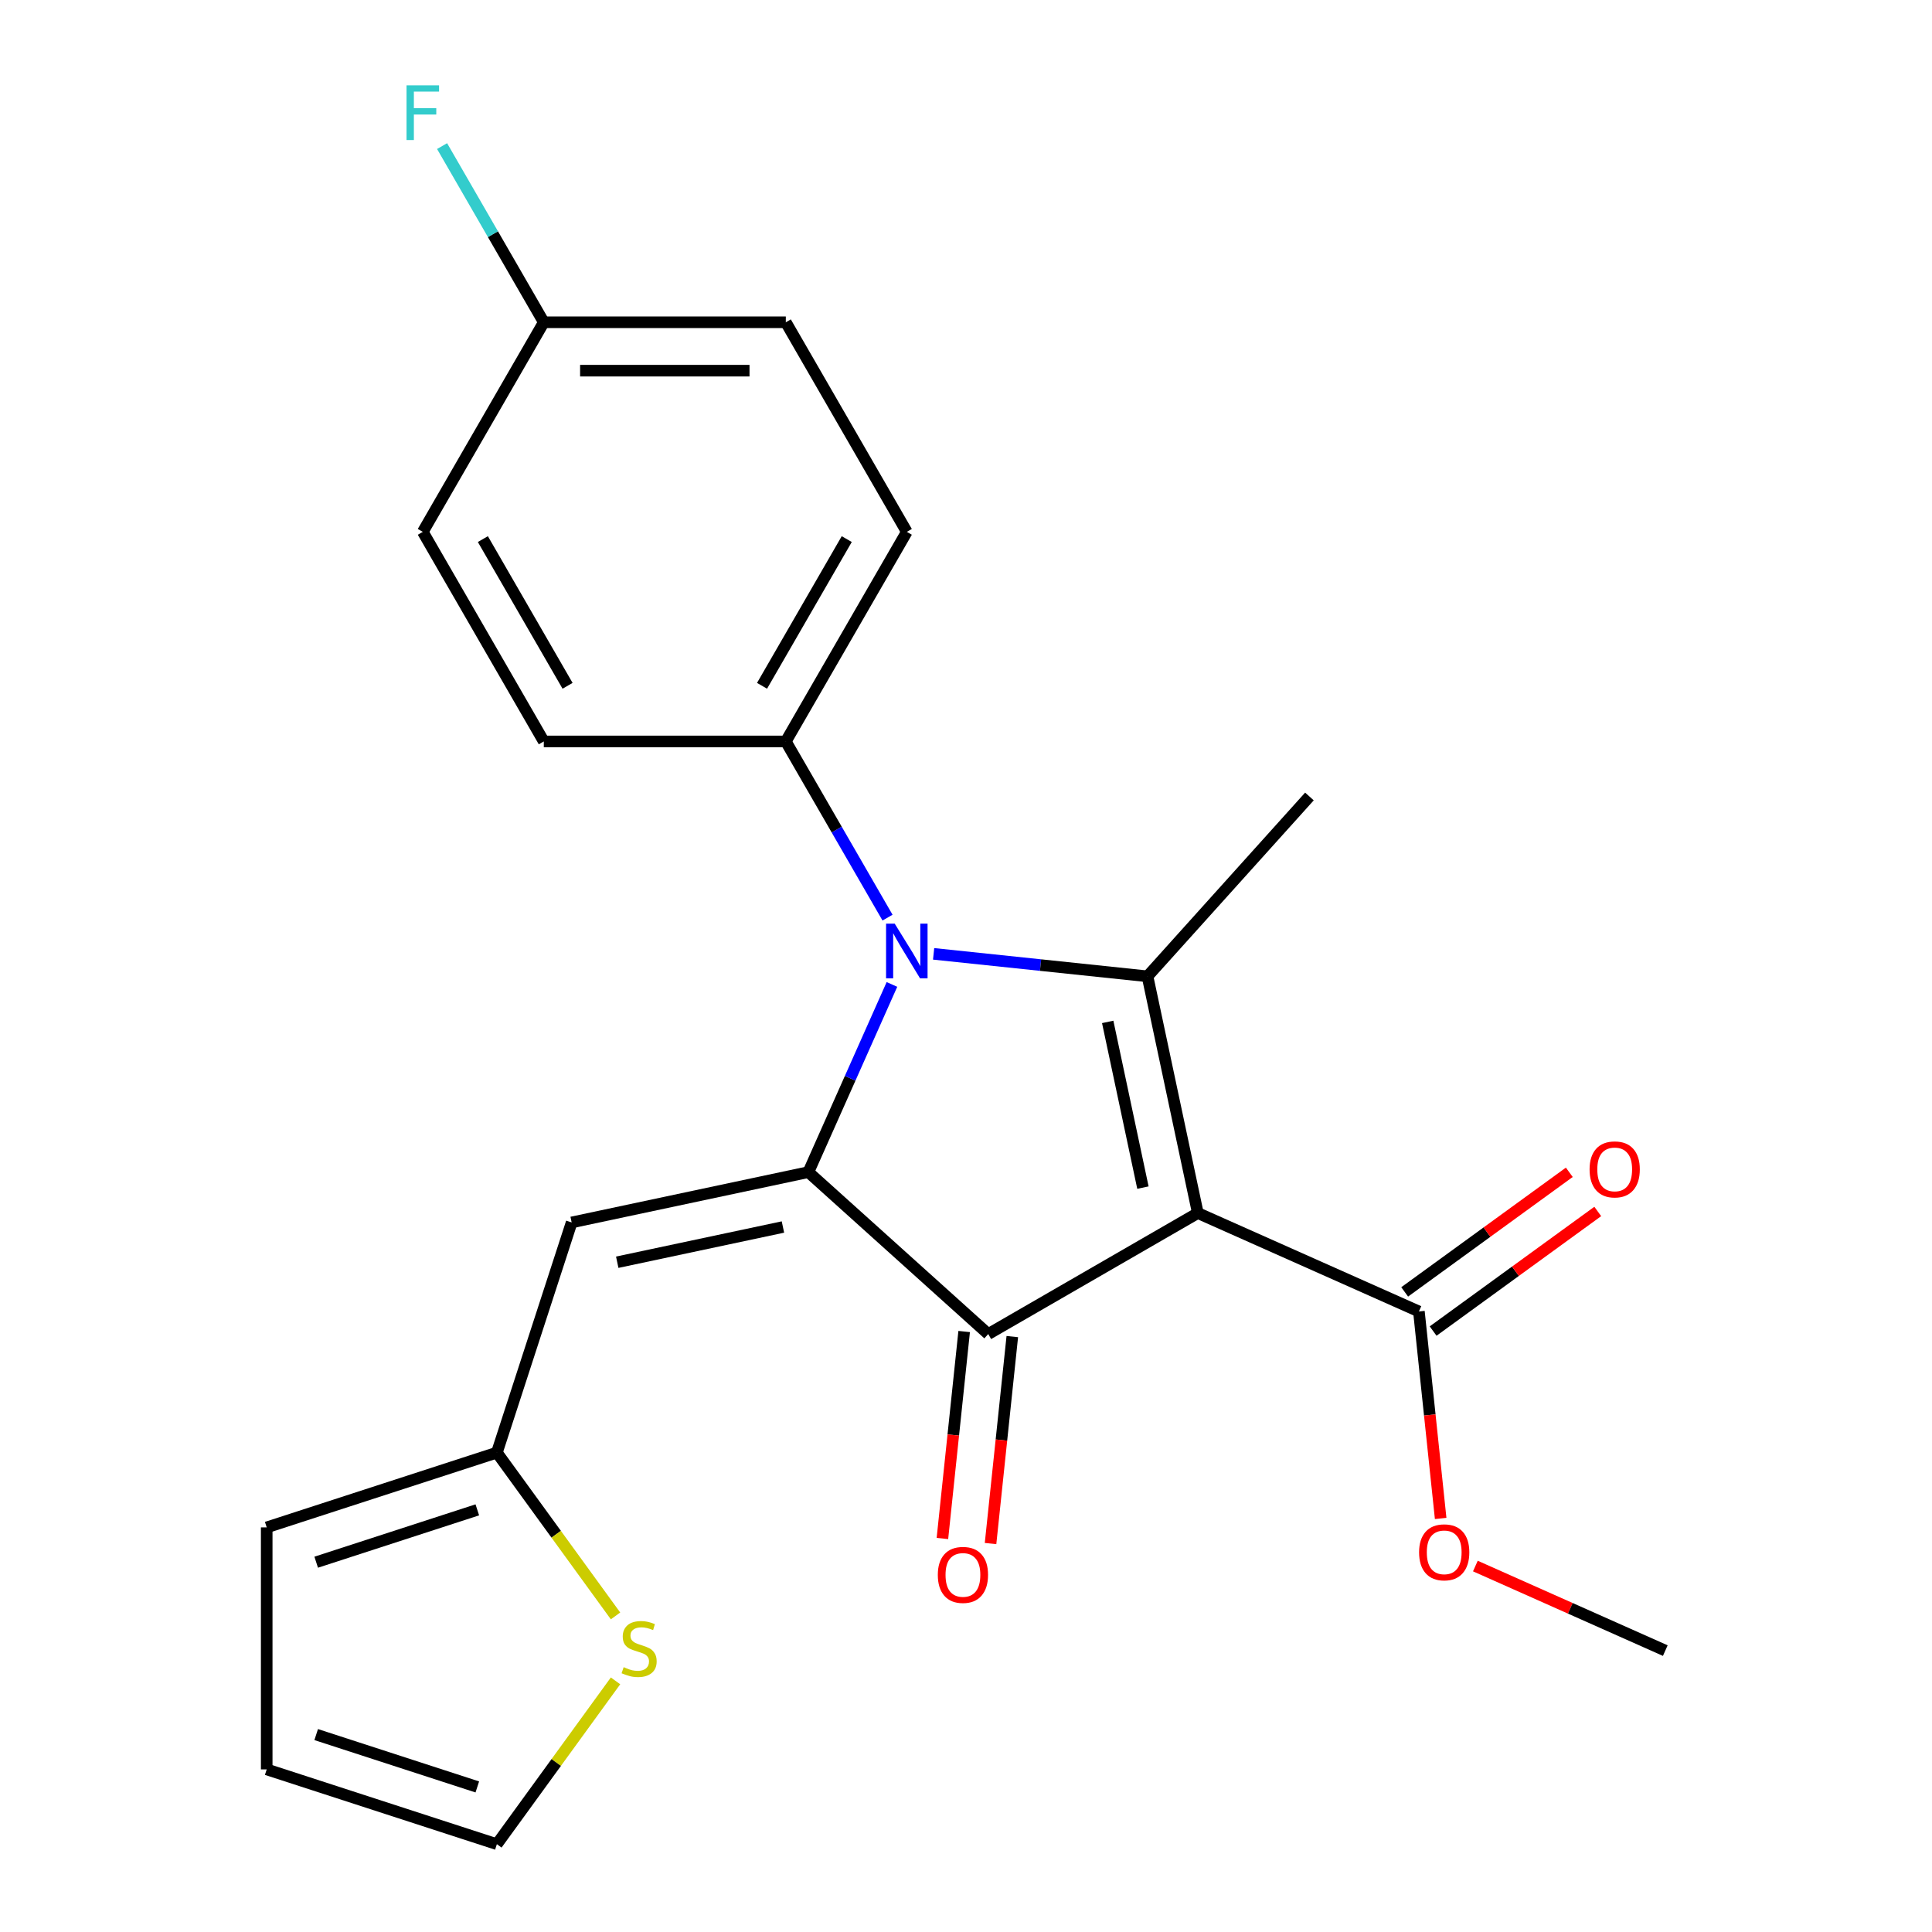 <?xml version='1.0' encoding='iso-8859-1'?>
<svg version='1.1' baseProfile='full'
              xmlns='http://www.w3.org/2000/svg'
                      xmlns:rdkit='http://www.rdkit.org/xml'
                      xmlns:xlink='http://www.w3.org/1999/xlink'
                  xml:space='preserve'
width='1000px' height='1000px' viewBox='0 0 1000 1000'>
<!-- END OF HEADER -->
<rect style='opacity:1.0;fill:#FFFFFF;stroke:none' width='1000' height='1000' x='0' y='0'> </rect>
<path class='bond-2' d='M 619.989,627.873 L 593.945,505.346' style='fill:none;fill-rule:evenodd;stroke:#000000;stroke-width:6px;stroke-linecap:butt;stroke-linejoin:miter;stroke-opacity:1' />
<path class='bond-2' d='M 591.577,614.703 L 573.346,528.934' style='fill:none;fill-rule:evenodd;stroke:#000000;stroke-width:6px;stroke-linecap:butt;stroke-linejoin:miter;stroke-opacity:1' />
<path class='bond-3' d='M 619.989,627.873 L 511.507,690.505' style='fill:none;fill-rule:evenodd;stroke:#000000;stroke-width:6px;stroke-linecap:butt;stroke-linejoin:miter;stroke-opacity:1' />
<path class='bond-5' d='M 619.989,627.873 L 734.423,678.822' style='fill:none;fill-rule:evenodd;stroke:#000000;stroke-width:6px;stroke-linecap:butt;stroke-linejoin:miter;stroke-opacity:1' />
<path class='bond-0' d='M 418.417,606.687 L 511.507,690.505' style='fill:none;fill-rule:evenodd;stroke:#000000;stroke-width:6px;stroke-linecap:butt;stroke-linejoin:miter;stroke-opacity:1' />
<path class='bond-4' d='M 418.417,606.687 L 295.891,632.731' style='fill:none;fill-rule:evenodd;stroke:#000000;stroke-width:6px;stroke-linecap:butt;stroke-linejoin:miter;stroke-opacity:1' />
<path class='bond-4' d='M 405.247,635.099 L 319.478,653.329' style='fill:none;fill-rule:evenodd;stroke:#000000;stroke-width:6px;stroke-linecap:butt;stroke-linejoin:miter;stroke-opacity:1' />
<path class='bond-23' d='M 418.417,606.687 L 440.043,558.115' style='fill:none;fill-rule:evenodd;stroke:#000000;stroke-width:6px;stroke-linecap:butt;stroke-linejoin:miter;stroke-opacity:1' />
<path class='bond-23' d='M 440.043,558.115 L 461.668,509.544' style='fill:none;fill-rule:evenodd;stroke:#0000FF;stroke-width:6px;stroke-linecap:butt;stroke-linejoin:miter;stroke-opacity:1' />
<path class='bond-1' d='M 483.239,493.71 L 538.592,499.528' style='fill:none;fill-rule:evenodd;stroke:#0000FF;stroke-width:6px;stroke-linecap:butt;stroke-linejoin:miter;stroke-opacity:1' />
<path class='bond-1' d='M 538.592,499.528 L 593.945,505.346' style='fill:none;fill-rule:evenodd;stroke:#000000;stroke-width:6px;stroke-linecap:butt;stroke-linejoin:miter;stroke-opacity:1' />
<path class='bond-7' d='M 459.384,474.961 L 433.059,429.366' style='fill:none;fill-rule:evenodd;stroke:#0000FF;stroke-width:6px;stroke-linecap:butt;stroke-linejoin:miter;stroke-opacity:1' />
<path class='bond-7' d='M 433.059,429.366 L 406.735,383.77' style='fill:none;fill-rule:evenodd;stroke:#000000;stroke-width:6px;stroke-linecap:butt;stroke-linejoin:miter;stroke-opacity:1' />
<path class='bond-16' d='M 593.945,505.346 L 677.763,412.257' style='fill:none;fill-rule:evenodd;stroke:#000000;stroke-width:6px;stroke-linecap:butt;stroke-linejoin:miter;stroke-opacity:1' />
<path class='bond-9' d='M 499.049,689.195 L 493.419,742.759' style='fill:none;fill-rule:evenodd;stroke:#000000;stroke-width:6px;stroke-linecap:butt;stroke-linejoin:miter;stroke-opacity:1' />
<path class='bond-9' d='M 493.419,742.759 L 487.79,796.322' style='fill:none;fill-rule:evenodd;stroke:#FF0000;stroke-width:6px;stroke-linecap:butt;stroke-linejoin:miter;stroke-opacity:1' />
<path class='bond-9' d='M 523.965,691.814 L 518.335,745.377' style='fill:none;fill-rule:evenodd;stroke:#000000;stroke-width:6px;stroke-linecap:butt;stroke-linejoin:miter;stroke-opacity:1' />
<path class='bond-9' d='M 518.335,745.377 L 512.705,798.94' style='fill:none;fill-rule:evenodd;stroke:#FF0000;stroke-width:6px;stroke-linecap:butt;stroke-linejoin:miter;stroke-opacity:1' />
<path class='bond-6' d='M 295.891,632.731 L 257.182,751.864' style='fill:none;fill-rule:evenodd;stroke:#000000;stroke-width:6px;stroke-linecap:butt;stroke-linejoin:miter;stroke-opacity:1' />
<path class='bond-11' d='M 741.786,688.956 L 784.391,658.002' style='fill:none;fill-rule:evenodd;stroke:#000000;stroke-width:6px;stroke-linecap:butt;stroke-linejoin:miter;stroke-opacity:1' />
<path class='bond-11' d='M 784.391,658.002 L 826.995,627.048' style='fill:none;fill-rule:evenodd;stroke:#FF0000;stroke-width:6px;stroke-linecap:butt;stroke-linejoin:miter;stroke-opacity:1' />
<path class='bond-11' d='M 727.06,668.688 L 769.665,637.734' style='fill:none;fill-rule:evenodd;stroke:#000000;stroke-width:6px;stroke-linecap:butt;stroke-linejoin:miter;stroke-opacity:1' />
<path class='bond-11' d='M 769.665,637.734 L 812.27,606.78' style='fill:none;fill-rule:evenodd;stroke:#FF0000;stroke-width:6px;stroke-linecap:butt;stroke-linejoin:miter;stroke-opacity:1' />
<path class='bond-17' d='M 734.423,678.822 L 740.053,732.385' style='fill:none;fill-rule:evenodd;stroke:#000000;stroke-width:6px;stroke-linecap:butt;stroke-linejoin:miter;stroke-opacity:1' />
<path class='bond-17' d='M 740.053,732.385 L 745.683,785.949' style='fill:none;fill-rule:evenodd;stroke:#FF0000;stroke-width:6px;stroke-linecap:butt;stroke-linejoin:miter;stroke-opacity:1' />
<path class='bond-8' d='M 257.182,751.864 L 287.89,794.13' style='fill:none;fill-rule:evenodd;stroke:#000000;stroke-width:6px;stroke-linecap:butt;stroke-linejoin:miter;stroke-opacity:1' />
<path class='bond-8' d='M 287.89,794.13 L 318.599,836.397' style='fill:none;fill-rule:evenodd;stroke:#CCCC00;stroke-width:6px;stroke-linecap:butt;stroke-linejoin:miter;stroke-opacity:1' />
<path class='bond-12' d='M 257.182,751.864 L 138.049,790.573' style='fill:none;fill-rule:evenodd;stroke:#000000;stroke-width:6px;stroke-linecap:butt;stroke-linejoin:miter;stroke-opacity:1' />
<path class='bond-12' d='M 247.054,781.497 L 163.66,808.593' style='fill:none;fill-rule:evenodd;stroke:#000000;stroke-width:6px;stroke-linecap:butt;stroke-linejoin:miter;stroke-opacity:1' />
<path class='bond-14' d='M 406.735,383.77 L 469.367,275.289' style='fill:none;fill-rule:evenodd;stroke:#000000;stroke-width:6px;stroke-linecap:butt;stroke-linejoin:miter;stroke-opacity:1' />
<path class='bond-14' d='M 394.433,354.972 L 438.276,279.034' style='fill:none;fill-rule:evenodd;stroke:#000000;stroke-width:6px;stroke-linecap:butt;stroke-linejoin:miter;stroke-opacity:1' />
<path class='bond-15' d='M 406.735,383.77 L 281.471,383.77' style='fill:none;fill-rule:evenodd;stroke:#000000;stroke-width:6px;stroke-linecap:butt;stroke-linejoin:miter;stroke-opacity:1' />
<path class='bond-10' d='M 318.599,870.012 L 287.89,912.279' style='fill:none;fill-rule:evenodd;stroke:#CCCC00;stroke-width:6px;stroke-linecap:butt;stroke-linejoin:miter;stroke-opacity:1' />
<path class='bond-10' d='M 287.89,912.279 L 257.182,954.545' style='fill:none;fill-rule:evenodd;stroke:#000000;stroke-width:6px;stroke-linecap:butt;stroke-linejoin:miter;stroke-opacity:1' />
<path class='bond-25' d='M 257.182,954.545 L 138.049,915.837' style='fill:none;fill-rule:evenodd;stroke:#000000;stroke-width:6px;stroke-linecap:butt;stroke-linejoin:miter;stroke-opacity:1' />
<path class='bond-25' d='M 247.054,924.912 L 163.66,897.816' style='fill:none;fill-rule:evenodd;stroke:#000000;stroke-width:6px;stroke-linecap:butt;stroke-linejoin:miter;stroke-opacity:1' />
<path class='bond-13' d='M 138.049,790.573 L 138.049,915.837' style='fill:none;fill-rule:evenodd;stroke:#000000;stroke-width:6px;stroke-linecap:butt;stroke-linejoin:miter;stroke-opacity:1' />
<path class='bond-20' d='M 469.367,275.289 L 406.735,166.807' style='fill:none;fill-rule:evenodd;stroke:#000000;stroke-width:6px;stroke-linecap:butt;stroke-linejoin:miter;stroke-opacity:1' />
<path class='bond-19' d='M 281.471,383.77 L 218.839,275.289' style='fill:none;fill-rule:evenodd;stroke:#000000;stroke-width:6px;stroke-linecap:butt;stroke-linejoin:miter;stroke-opacity:1' />
<path class='bond-19' d='M 293.772,354.972 L 249.93,279.034' style='fill:none;fill-rule:evenodd;stroke:#000000;stroke-width:6px;stroke-linecap:butt;stroke-linejoin:miter;stroke-opacity:1' />
<path class='bond-22' d='M 763.648,810.582 L 812.8,832.466' style='fill:none;fill-rule:evenodd;stroke:#FF0000;stroke-width:6px;stroke-linecap:butt;stroke-linejoin:miter;stroke-opacity:1' />
<path class='bond-22' d='M 812.8,832.466 L 861.951,854.35' style='fill:none;fill-rule:evenodd;stroke:#000000;stroke-width:6px;stroke-linecap:butt;stroke-linejoin:miter;stroke-opacity:1' />
<path class='bond-18' d='M 281.471,166.807 L 218.839,275.289' style='fill:none;fill-rule:evenodd;stroke:#000000;stroke-width:6px;stroke-linecap:butt;stroke-linejoin:miter;stroke-opacity:1' />
<path class='bond-21' d='M 281.471,166.807 L 255.146,121.211' style='fill:none;fill-rule:evenodd;stroke:#000000;stroke-width:6px;stroke-linecap:butt;stroke-linejoin:miter;stroke-opacity:1' />
<path class='bond-21' d='M 255.146,121.211 L 228.822,75.616' style='fill:none;fill-rule:evenodd;stroke:#33CCCC;stroke-width:6px;stroke-linecap:butt;stroke-linejoin:miter;stroke-opacity:1' />
<path class='bond-24' d='M 281.471,166.807 L 406.735,166.807' style='fill:none;fill-rule:evenodd;stroke:#000000;stroke-width:6px;stroke-linecap:butt;stroke-linejoin:miter;stroke-opacity:1' />
<path class='bond-24' d='M 300.26,191.859 L 387.945,191.859' style='fill:none;fill-rule:evenodd;stroke:#000000;stroke-width:6px;stroke-linecap:butt;stroke-linejoin:miter;stroke-opacity:1' />
<path  class='atom-2' d='M 463.107 478.092
L 472.387 493.092
Q 473.307 494.572, 474.787 497.252
Q 476.267 499.932, 476.347 500.092
L 476.347 478.092
L 480.107 478.092
L 480.107 506.412
L 476.227 506.412
L 466.267 490.012
Q 465.107 488.092, 463.867 485.892
Q 462.667 483.692, 462.307 483.012
L 462.307 506.412
L 458.627 506.412
L 458.627 478.092
L 463.107 478.092
' fill='#0000FF'/>
<path  class='atom-9' d='M 322.81 862.925
Q 323.13 863.045, 324.45 863.605
Q 325.77 864.165, 327.21 864.525
Q 328.69 864.845, 330.13 864.845
Q 332.81 864.845, 334.37 863.565
Q 335.93 862.245, 335.93 859.965
Q 335.93 858.405, 335.13 857.445
Q 334.37 856.485, 333.17 855.965
Q 331.97 855.445, 329.97 854.845
Q 327.45 854.085, 325.93 853.365
Q 324.45 852.645, 323.37 851.125
Q 322.33 849.605, 322.33 847.045
Q 322.33 843.485, 324.73 841.285
Q 327.17 839.085, 331.97 839.085
Q 335.25 839.085, 338.97 840.645
L 338.05 843.725
Q 334.65 842.325, 332.09 842.325
Q 329.33 842.325, 327.81 843.485
Q 326.29 844.605, 326.33 846.565
Q 326.33 848.085, 327.09 849.005
Q 327.89 849.925, 329.01 850.445
Q 330.17 850.965, 332.09 851.565
Q 334.65 852.365, 336.17 853.165
Q 337.69 853.965, 338.77 855.605
Q 339.89 857.205, 339.89 859.965
Q 339.89 863.885, 337.25 866.005
Q 334.65 868.085, 330.29 868.085
Q 327.77 868.085, 325.85 867.525
Q 323.97 867.005, 321.73 866.085
L 322.81 862.925
' fill='#CCCC00'/>
<path  class='atom-10' d='M 485.413 815.163
Q 485.413 808.363, 488.773 804.563
Q 492.133 800.763, 498.413 800.763
Q 504.693 800.763, 508.053 804.563
Q 511.413 808.363, 511.413 815.163
Q 511.413 822.043, 508.013 825.963
Q 504.613 829.843, 498.413 829.843
Q 492.173 829.843, 488.773 825.963
Q 485.413 822.083, 485.413 815.163
M 498.413 826.643
Q 502.733 826.643, 505.053 823.763
Q 507.413 820.843, 507.413 815.163
Q 507.413 809.603, 505.053 806.803
Q 502.733 803.963, 498.413 803.963
Q 494.093 803.963, 491.733 806.763
Q 489.413 809.563, 489.413 815.163
Q 489.413 820.883, 491.733 823.763
Q 494.093 826.643, 498.413 826.643
' fill='#FF0000'/>
<path  class='atom-12' d='M 822.764 605.274
Q 822.764 598.474, 826.124 594.674
Q 829.484 590.874, 835.764 590.874
Q 842.044 590.874, 845.404 594.674
Q 848.764 598.474, 848.764 605.274
Q 848.764 612.154, 845.364 616.074
Q 841.964 619.954, 835.764 619.954
Q 829.524 619.954, 826.124 616.074
Q 822.764 612.194, 822.764 605.274
M 835.764 616.754
Q 840.084 616.754, 842.404 613.874
Q 844.764 610.954, 844.764 605.274
Q 844.764 599.714, 842.404 596.914
Q 840.084 594.074, 835.764 594.074
Q 831.444 594.074, 829.084 596.874
Q 826.764 599.674, 826.764 605.274
Q 826.764 610.994, 829.084 613.874
Q 831.444 616.754, 835.764 616.754
' fill='#FF0000'/>
<path  class='atom-18' d='M 734.517 803.48
Q 734.517 796.68, 737.877 792.88
Q 741.237 789.08, 747.517 789.08
Q 753.797 789.08, 757.157 792.88
Q 760.517 796.68, 760.517 803.48
Q 760.517 810.36, 757.117 814.28
Q 753.717 818.16, 747.517 818.16
Q 741.277 818.16, 737.877 814.28
Q 734.517 810.4, 734.517 803.48
M 747.517 814.96
Q 751.837 814.96, 754.157 812.08
Q 756.517 809.16, 756.517 803.48
Q 756.517 797.92, 754.157 795.12
Q 751.837 792.28, 747.517 792.28
Q 743.197 792.28, 740.837 795.08
Q 738.517 797.88, 738.517 803.48
Q 738.517 809.2, 740.837 812.08
Q 743.197 814.96, 747.517 814.96
' fill='#FF0000'/>
<path  class='atom-22' d='M 210.419 44.165
L 227.259 44.165
L 227.259 47.405
L 214.219 47.405
L 214.219 56.005
L 225.819 56.005
L 225.819 59.285
L 214.219 59.285
L 214.219 72.485
L 210.419 72.485
L 210.419 44.165
' fill='#33CCCC'/>
</svg>
